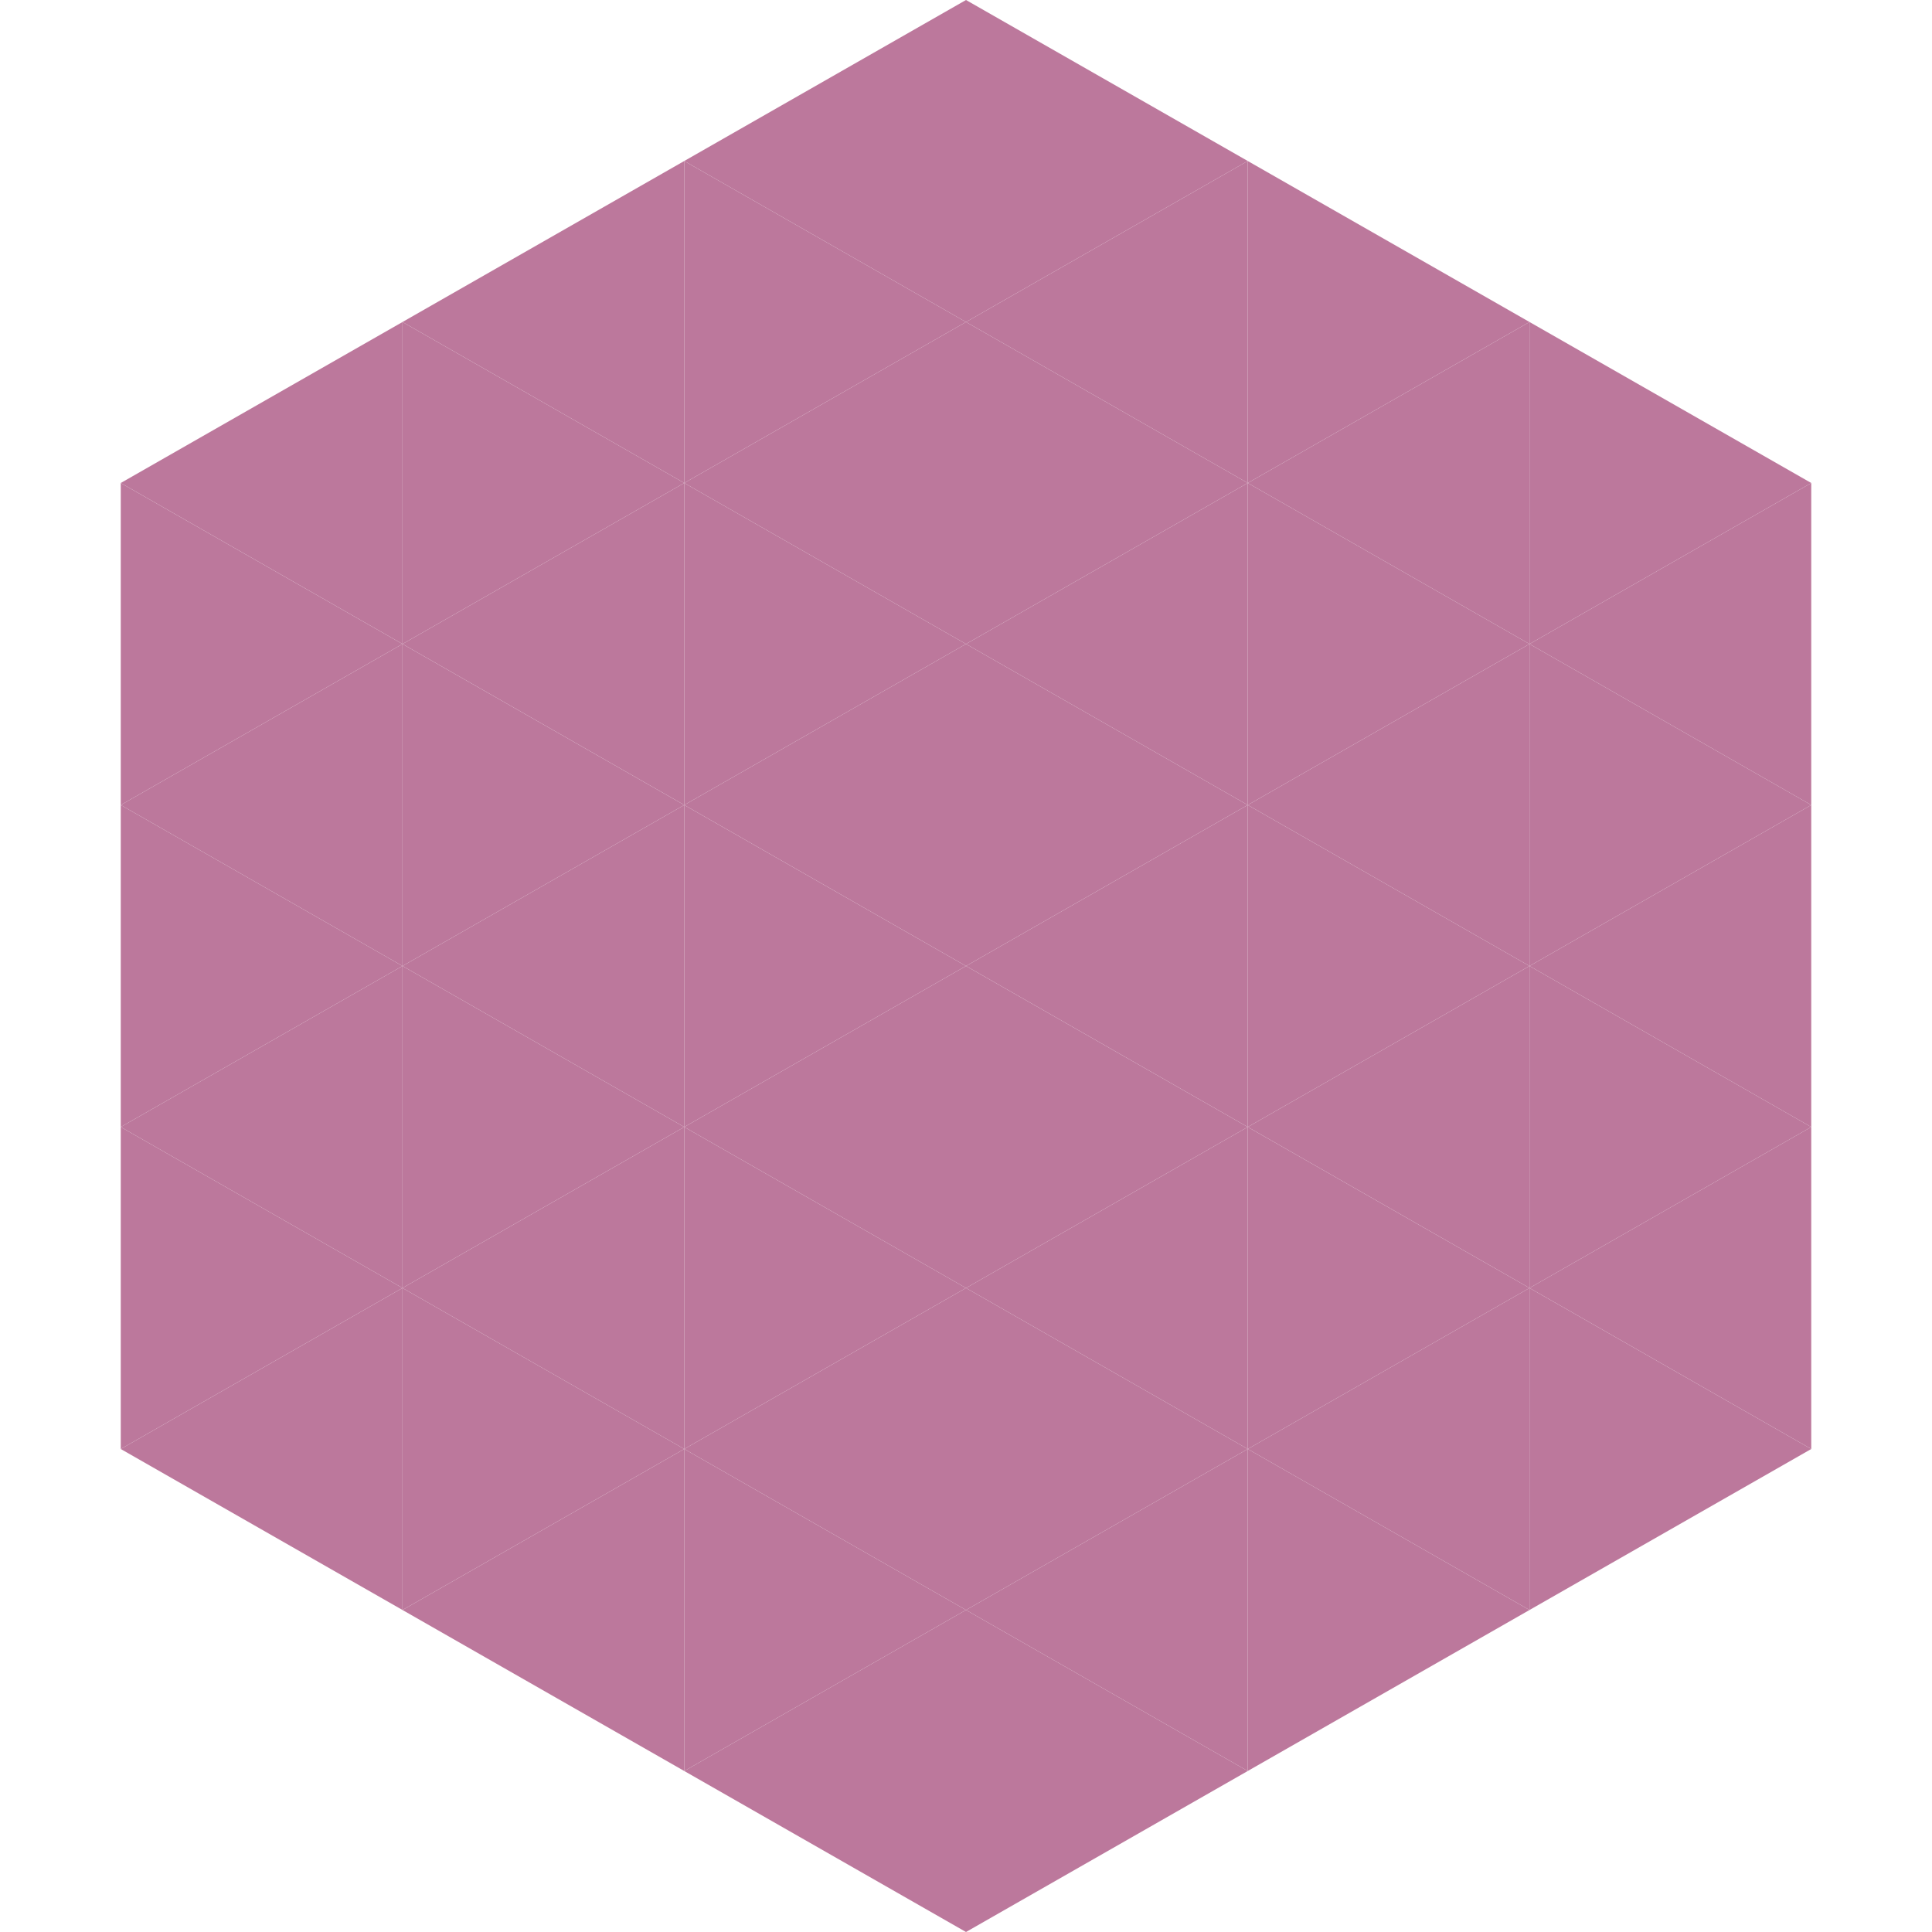 <?xml version="1.0"?>
<!-- Generated by SVGo -->
<svg width="240" height="240"
     xmlns="http://www.w3.org/2000/svg"
     xmlns:xlink="http://www.w3.org/1999/xlink">
<polygon points="50,40 15,60 50,80" style="fill:rgb(188,120,156)" />
<polygon points="190,40 225,60 190,80" style="fill:rgb(188,120,156)" />
<polygon points="15,60 50,80 15,100" style="fill:rgb(188,120,156)" />
<polygon points="225,60 190,80 225,100" style="fill:rgb(188,120,156)" />
<polygon points="50,80 15,100 50,120" style="fill:rgb(188,120,156)" />
<polygon points="190,80 225,100 190,120" style="fill:rgb(188,120,156)" />
<polygon points="15,100 50,120 15,140" style="fill:rgb(188,120,156)" />
<polygon points="225,100 190,120 225,140" style="fill:rgb(188,120,156)" />
<polygon points="50,120 15,140 50,160" style="fill:rgb(188,120,156)" />
<polygon points="190,120 225,140 190,160" style="fill:rgb(188,120,156)" />
<polygon points="15,140 50,160 15,180" style="fill:rgb(188,120,156)" />
<polygon points="225,140 190,160 225,180" style="fill:rgb(188,120,156)" />
<polygon points="50,160 15,180 50,200" style="fill:rgb(188,120,156)" />
<polygon points="190,160 225,180 190,200" style="fill:rgb(188,120,156)" />
<polygon points="15,180 50,200 15,220" style="fill:rgb(255,255,255); fill-opacity:0" />
<polygon points="225,180 190,200 225,220" style="fill:rgb(255,255,255); fill-opacity:0" />
<polygon points="50,0 85,20 50,40" style="fill:rgb(255,255,255); fill-opacity:0" />
<polygon points="190,0 155,20 190,40" style="fill:rgb(255,255,255); fill-opacity:0" />
<polygon points="85,20 50,40 85,60" style="fill:rgb(188,120,156)" />
<polygon points="155,20 190,40 155,60" style="fill:rgb(188,120,156)" />
<polygon points="50,40 85,60 50,80" style="fill:rgb(188,120,156)" />
<polygon points="190,40 155,60 190,80" style="fill:rgb(188,120,156)" />
<polygon points="85,60 50,80 85,100" style="fill:rgb(188,120,156)" />
<polygon points="155,60 190,80 155,100" style="fill:rgb(188,120,156)" />
<polygon points="50,80 85,100 50,120" style="fill:rgb(188,120,156)" />
<polygon points="190,80 155,100 190,120" style="fill:rgb(188,120,156)" />
<polygon points="85,100 50,120 85,140" style="fill:rgb(188,120,156)" />
<polygon points="155,100 190,120 155,140" style="fill:rgb(188,120,156)" />
<polygon points="50,120 85,140 50,160" style="fill:rgb(188,120,156)" />
<polygon points="190,120 155,140 190,160" style="fill:rgb(188,120,156)" />
<polygon points="85,140 50,160 85,180" style="fill:rgb(188,120,156)" />
<polygon points="155,140 190,160 155,180" style="fill:rgb(188,120,156)" />
<polygon points="50,160 85,180 50,200" style="fill:rgb(188,120,156)" />
<polygon points="190,160 155,180 190,200" style="fill:rgb(188,120,156)" />
<polygon points="85,180 50,200 85,220" style="fill:rgb(188,120,156)" />
<polygon points="155,180 190,200 155,220" style="fill:rgb(188,120,156)" />
<polygon points="120,0 85,20 120,40" style="fill:rgb(188,120,156)" />
<polygon points="120,0 155,20 120,40" style="fill:rgb(188,120,156)" />
<polygon points="85,20 120,40 85,60" style="fill:rgb(188,120,156)" />
<polygon points="155,20 120,40 155,60" style="fill:rgb(188,120,156)" />
<polygon points="120,40 85,60 120,80" style="fill:rgb(188,120,156)" />
<polygon points="120,40 155,60 120,80" style="fill:rgb(188,120,156)" />
<polygon points="85,60 120,80 85,100" style="fill:rgb(188,120,156)" />
<polygon points="155,60 120,80 155,100" style="fill:rgb(188,120,156)" />
<polygon points="120,80 85,100 120,120" style="fill:rgb(188,120,156)" />
<polygon points="120,80 155,100 120,120" style="fill:rgb(188,120,156)" />
<polygon points="85,100 120,120 85,140" style="fill:rgb(188,120,156)" />
<polygon points="155,100 120,120 155,140" style="fill:rgb(188,120,156)" />
<polygon points="120,120 85,140 120,160" style="fill:rgb(188,120,156)" />
<polygon points="120,120 155,140 120,160" style="fill:rgb(188,120,156)" />
<polygon points="85,140 120,160 85,180" style="fill:rgb(188,120,156)" />
<polygon points="155,140 120,160 155,180" style="fill:rgb(188,120,156)" />
<polygon points="120,160 85,180 120,200" style="fill:rgb(188,120,156)" />
<polygon points="120,160 155,180 120,200" style="fill:rgb(188,120,156)" />
<polygon points="85,180 120,200 85,220" style="fill:rgb(188,120,156)" />
<polygon points="155,180 120,200 155,220" style="fill:rgb(188,120,156)" />
<polygon points="120,200 85,220 120,240" style="fill:rgb(188,120,156)" />
<polygon points="120,200 155,220 120,240" style="fill:rgb(188,120,156)" />
<polygon points="85,220 120,240 85,260" style="fill:rgb(255,255,255); fill-opacity:0" />
<polygon points="155,220 120,240 155,260" style="fill:rgb(255,255,255); fill-opacity:0" />
</svg>
